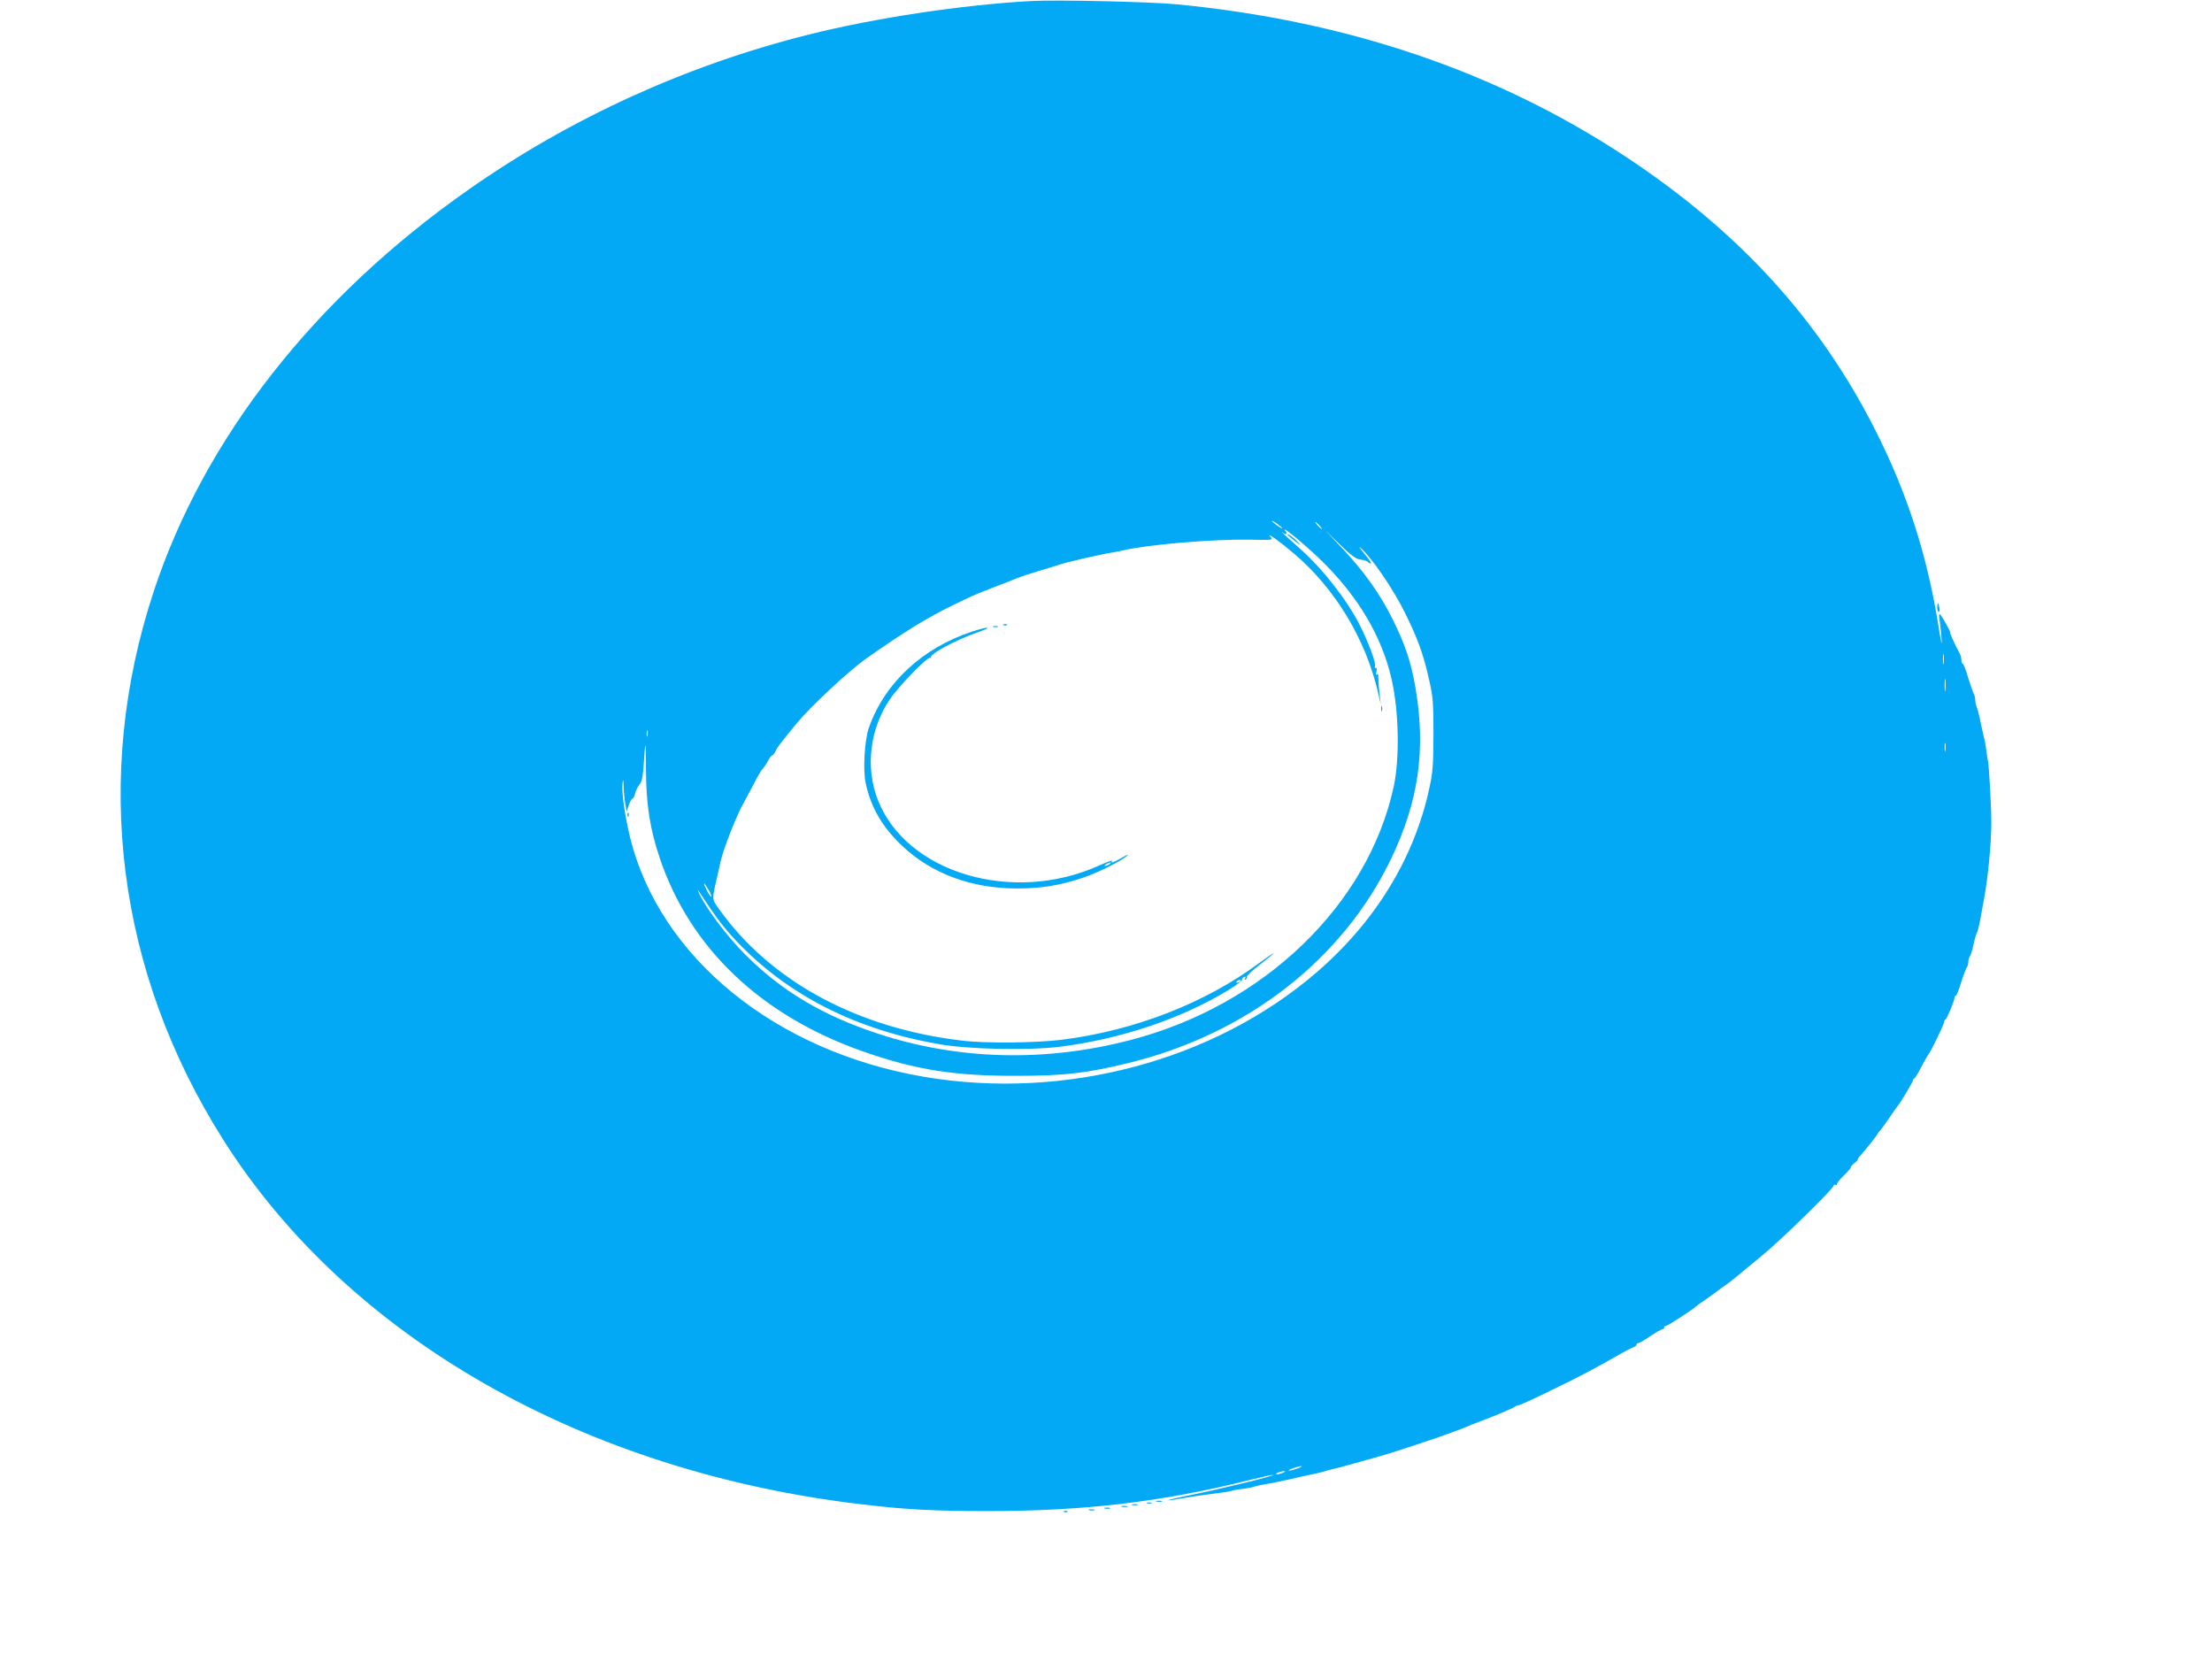 <?xml version="1.0" standalone="no"?>
<!DOCTYPE svg PUBLIC "-//W3C//DTD SVG 20010904//EN"
 "http://www.w3.org/TR/2001/REC-SVG-20010904/DTD/svg10.dtd">
<svg version="1.0" xmlns="http://www.w3.org/2000/svg"
 width="1280pt" height="966pt" viewBox="0 0 1280 966"
 preserveAspectRatio="xMidYMid meet">
<g transform="translate(0,966) scale(0.1,-0.1)"
fill="#03a9f4" stroke="none">
<path d="M5965 9654 c-398 -22 -902 -98 -1285 -194 -707 -177 -1379 -483
-1970 -898 -890 -624 -1528 -1437 -1820 -2322 -356 -1077 -214 -2201 402
-3174 724 -1145 2088 -1922 3703 -2110 254 -30 414 -38 725 -38 553 0 1003 53
1504 178 76 19 140 33 143 31 6 -6 -310 -83 -481 -117 -136 -27 -173 -41 -51
-19 57 10 132 21 235 34 25 3 52 8 60 11 8 3 35 8 60 10 25 3 56 9 70 14 14 4
43 11 65 14 22 3 81 15 130 26 50 12 110 25 135 30 25 5 60 13 78 19 18 5 35
10 37 10 8 0 232 62 320 88 66 20 315 102 340 113 11 4 36 13 55 20 19 7 49
18 65 25 17 8 48 20 70 28 77 28 200 80 210 88 5 5 15 9 22 9 7 0 93 39 190
87 160 77 253 126 408 215 28 16 58 31 68 34 9 4 17 10 17 15 0 5 5 9 11 9 5
0 37 18 69 40 32 22 64 40 69 40 6 0 11 5 11 10 0 6 3 9 8 8 6 -2 160 97 172
111 3 3 34 26 70 50 36 25 67 48 70 51 3 3 17 13 31 22 14 9 46 34 71 55 25
21 89 74 143 118 107 87 415 388 415 405 0 6 5 8 10 5 6 -3 10 -1 10 5 0 6 18
29 40 50 22 21 40 42 40 47 0 5 9 15 20 23 11 8 20 18 20 22 0 4 8 16 18 26
26 29 86 103 96 121 5 9 12 18 16 21 3 3 26 34 51 70 24 36 46 67 49 70 12 11
90 142 90 150 0 4 3 10 8 12 4 1 23 32 41 68 19 36 37 67 40 70 10 8 91 175
91 187 0 6 3 13 8 15 8 4 52 108 52 126 0 6 3 12 8 12 4 0 18 35 31 78 13 42
28 81 33 87 4 5 8 18 8 30 0 12 4 25 8 31 5 5 15 36 22 69 7 33 16 65 20 70 4
6 12 39 19 75 7 36 16 88 21 115 24 126 43 325 43 450 0 86 -13 320 -19 349
-3 11 -7 41 -10 66 -3 25 -9 59 -14 75 -4 17 -13 57 -20 90 -6 33 -16 70 -21
83 -5 13 -9 32 -9 43 0 10 -4 27 -9 37 -5 9 -20 52 -33 94 -12 43 -26 78 -30
78 -5 0 -8 9 -8 20 0 11 -4 28 -9 38 -24 42 -60 122 -56 122 6 0 -45 92 -58
105 -6 7 -8 -3 -4 -30 4 -22 9 -71 12 -110 3 -47 -1 -29 -15 55 -65 420 -183
787 -370 1155 -324 639 -789 1147 -1445 1580 -744 491 -1611 785 -2595 880
-158 15 -691 27 -845 19z m1455 -3050 c0 -3 -13 4 -30 16 -16 12 -30 24 -30
26 0 3 14 -4 30 -16 17 -12 30 -24 30 -26z m215 16 c10 -11 16 -20 13 -20 -3
0 -13 9 -23 20 -10 11 -16 20 -13 20 3 0 13 -9 23 -20z m-3 -189 c221 -211
364 -449 421 -702 42 -184 47 -455 12 -619 -148 -685 -750 -1265 -1520 -1466
-495 -130 -1000 -117 -1465 36 -317 104 -556 246 -765 455 -105 104 -226 265
-269 355 -9 19 -11 26 -4 16 105 -159 145 -212 221 -292 295 -311 689 -511
1172 -595 173 -30 514 -37 696 -15 352 44 701 161 974 326 46 28 84 56 82 62
-1 6 4 13 12 16 9 3 11 0 6 -8 -5 -9 -4 -11 4 -6 6 4 9 11 6 15 -2 5 31 36 75
70 44 34 80 64 80 66 0 3 -36 -22 -80 -54 -315 -234 -723 -393 -1144 -446
-149 -19 -446 -22 -581 -5 -608 72 -1109 345 -1406 763 -40 57 -40 50 -10 180
6 26 15 66 20 90 18 80 97 280 137 347 8 14 32 59 54 101 21 42 45 83 53 91 8
8 22 28 31 46 9 18 20 32 25 32 4 0 13 11 19 25 10 22 30 48 122 160 79 96
302 304 398 372 223 157 362 243 517 317 44 21 87 42 97 46 9 5 65 28 125 51
59 22 122 47 138 54 17 7 71 25 120 40 50 14 101 31 115 35 47 17 242 62 330
76 14 2 36 7 50 10 143 34 518 65 727 62 139 -3 141 -3 125 16 -27 31 48 -22
134 -95 240 -203 418 -498 489 -809 l15 -65 -7 60 c-4 33 -7 75 -7 93 0 22 -2
28 -9 20 -5 -8 -6 -3 -2 15 3 17 2 26 -4 23 -5 -3 -7 2 -4 12 5 20 -39 137
-88 235 -75 147 -217 329 -347 443 -68 60 -124 112 -98 92 19 -15 28 -8 15 9
-34 42 94 -62 193 -156z m239 -8 c19 -2 38 -8 43 -13 6 -6 14 -10 19 -10 5 0
-12 26 -39 58 -26 31 -35 46 -20 32 66 -59 188 -238 256 -375 76 -154 107
-241 142 -397 20 -90 23 -129 23 -308 -1 -175 -4 -221 -24 -310 -87 -404 -312
-772 -653 -1066 -595 -512 -1457 -741 -2269 -604 -862 146 -1531 690 -1703
1385 -30 125 -49 258 -44 310 4 33 5 30 7 -20 1 -33 6 -78 10 -100 l7 -40 13
38 c7 20 16 37 21 37 5 0 11 13 15 29 3 16 15 39 25 51 14 16 20 45 25 118 10
154 12 148 13 -33 1 -198 23 -340 78 -504 175 -526 589 -919 1184 -1126 301
-105 525 -140 885 -139 273 0 402 15 644 74 687 168 1240 598 1521 1182 159
332 202 632 141 988 -26 151 -59 249 -131 395 -74 149 -165 277 -294 414
l-100 106 86 -84 c67 -65 94 -85 119 -88z m3376 -600 c-2 -16 -4 -5 -4 22 0
28 2 40 4 28 2 -13 2 -35 0 -50z m10 -155 c-2 -18 -4 -6 -4 27 0 33 2 48 4 33
2 -15 2 -42 0 -60z m-7510 -265 c-3 -10 -5 -4 -5 12 0 17 2 24 5 18 2 -7 2
-21 0 -30z m7510 -85 c-2 -13 -4 -5 -4 17 -1 22 1 32 4 23 2 -10 2 -28 0 -40z
m-7158 -804 c12 -20 20 -39 17 -41 -2 -3 -14 13 -26 36 -25 51 -20 54 9 5z
m3081 -528 c0 -2 -7 -7 -16 -10 -8 -3 -12 -2 -9 4 6 10 25 14 25 6z m330
-2821 c-19 -7 -42 -13 -50 -13 -8 0 1 6 20 13 19 7 42 13 50 13 8 0 -1 -6 -20
-13z m-85 -25 c-11 -5 -27 -9 -35 -9 -9 0 -8 4 5 9 11 5 27 9 35 9 9 0 8 -4
-5 -9z"/>
<path d="M7450 6567 c0 -2 19 -19 43 -37 37 -29 39 -30 17 -6 -23 25 -60 52
-60 43z"/>
<path d="M5808 6043 c7 -3 16 -2 19 1 4 3 -2 6 -13 5 -11 0 -14 -3 -6 -6z"/>
<path d="M5748 6033 c6 -2 18 -2 25 0 6 3 1 5 -13 5 -14 0 -19 -2 -12 -5z"/>
<path d="M5625 6006 c-287 -94 -506 -297 -597 -556 -25 -69 -35 -244 -19 -319
30 -142 97 -257 213 -366 169 -159 399 -245 663 -245 142 0 246 17 378 61 88
28 236 103 262 131 5 6 -11 -1 -36 -16 -48 -27 -64 -32 -54 -16 3 5 -29 -7
-72 -26 -501 -228 -1119 -45 -1284 380 -72 186 -46 406 68 577 53 79 220 252
236 243 7 -4 9 -3 4 1 -15 17 139 101 268 146 96 33 70 38 -30 5z m795 -1346
c-8 -5 -19 -10 -25 -10 -5 0 -3 5 5 10 8 5 20 10 25 10 6 0 3 -5 -5 -10z"/>
<path d="M7992 5560 c0 -14 2 -19 5 -12 2 6 2 18 0 25 -3 6 -5 1 -5 -13z"/>
<path d="M3631 4944 c0 -11 3 -14 6 -6 3 7 2 16 -1 19 -3 4 -6 -2 -5 -13z"/>
<path d="M11210 6145 c0 -14 4 -25 9 -25 4 0 6 11 3 25 -2 14 -6 25 -8 25 -2
0 -4 -11 -4 -25z"/>
<path d="M6693 973 c9 -2 23 -2 30 0 6 3 -1 5 -18 5 -16 0 -22 -2 -12 -5z"/>
<path d="M6638 963 c6 -2 18 -2 25 0 6 3 1 5 -13 5 -14 0 -19 -2 -12 -5z"/>
<path d="M6553 953 c9 -2 23 -2 30 0 6 3 -1 5 -18 5 -16 0 -22 -2 -12 -5z"/>
<path d="M6493 943 c9 -2 23 -2 30 0 6 3 -1 5 -18 5 -16 0 -22 -2 -12 -5z"/>
<path d="M6393 933 c9 -2 23 -2 30 0 6 3 -1 5 -18 5 -16 0 -22 -2 -12 -5z"/>
<path d="M6303 923 c9 -2 23 -2 30 0 6 3 -1 5 -18 5 -16 0 -22 -2 -12 -5z"/>
<path d="M6158 913 c7 -3 16 -2 19 1 4 3 -2 6 -13 5 -11 0 -14 -3 -6 -6z"/>
</g>
</svg>
